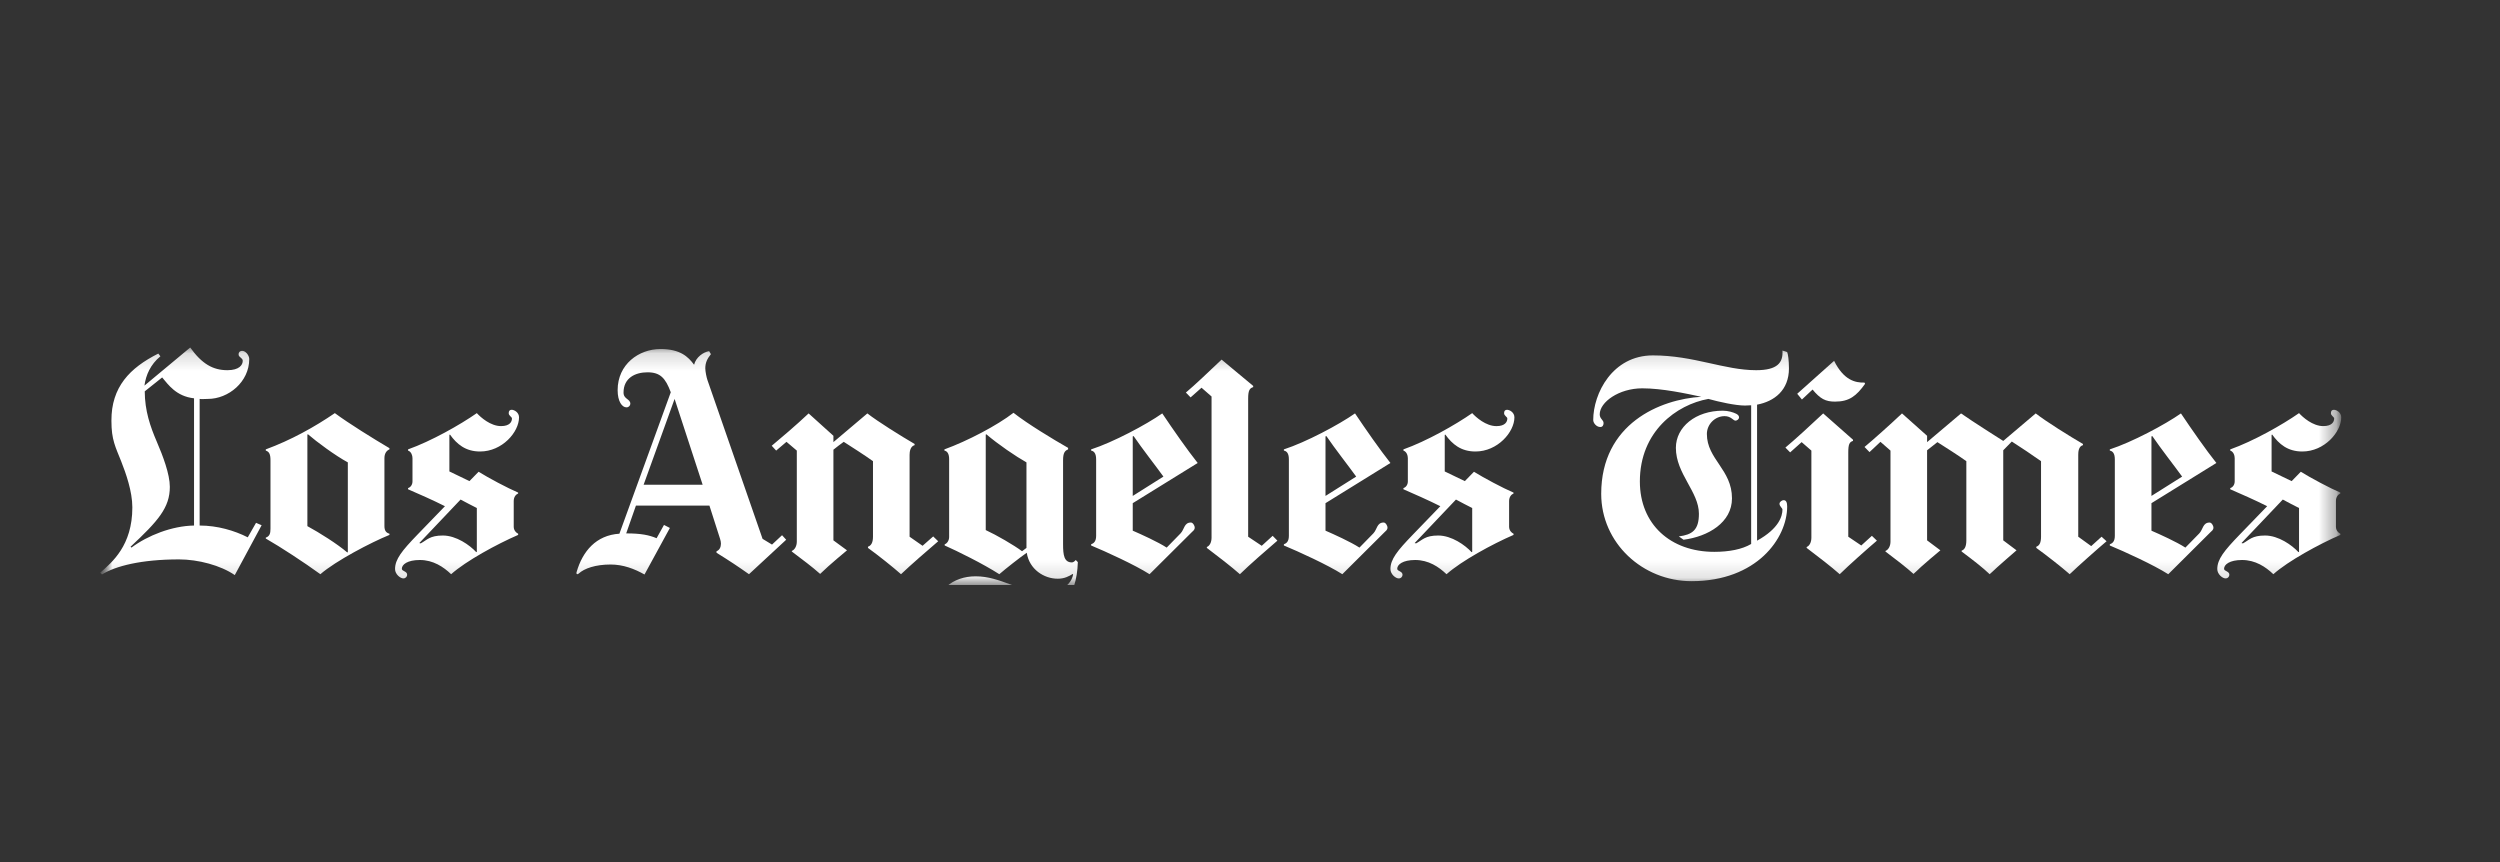 <svg xmlns="http://www.w3.org/2000/svg" fill="none" viewBox="0 0 145 50" height="50" width="145">
<rect x="0" y="0" width="145" height="50" fill="#333333" stroke="none"/>
<g clip-path="url(#clip0_896_2730)">
<g clip-path="url(#clip1_896_2730)">
<g clip-path="url(#clip2_896_2730)">
<mask height="18" width="134" y="16" x="5" maskUnits="userSpaceOnUse" style="mask-type:luminance" id="mask0_896_2730">
<path fill="white" d="M138.912 16.992H5.904V33.866H138.912V16.992Z"></path>
</mask>
<g mask="url(#mask0_896_2730)">
<mask height="16" width="131" y="20" x="5" maskUnits="userSpaceOnUse" style="mask-type:luminance" id="mask1_896_2730">
<path fill="white" d="M5.81 35.986H135.792V20.156H5.81V35.986Z"></path>
</mask>
<g mask="url(#mask1_896_2730)">
<mask height="1078" width="497" y="-30" x="-178" maskUnits="userSpaceOnUse" style="mask-type:luminance" id="mask2_896_2730">
<path fill="white" d="M-177.131 1047.42H318.792V-29.982H-177.131V1047.42Z"></path>
</mask>
<g mask="url(#mask2_896_2730)">
<mask height="16" width="131" y="20" x="5" maskUnits="userSpaceOnUse" style="mask-type:luminance" id="mask3_896_2730">
<path fill="white" d="M5.81 20.156H135.792V35.986H5.81V20.156Z"></path>
</mask>
<g mask="url(#mask3_896_2730)">
<path fill="white" d="M122.181 31.393C121.673 31.82 120.517 32.847 120.041 33.304C119.596 32.91 118.677 32.189 118.106 31.779V31.709C118.271 31.654 118.38 31.502 118.38 31.13V26.748C117.919 26.417 117.177 25.924 116.685 25.609L116.188 26.117V31.341L116.959 31.919C116.959 31.919 115.877 32.847 115.401 33.304C114.972 32.894 114.346 32.416 113.774 31.989V31.937C113.94 31.882 114.048 31.712 114.048 31.341V26.748C113.588 26.417 112.863 25.959 112.37 25.644L111.771 26.117V31.341L112.542 31.919C112.542 31.919 111.49 32.786 110.984 33.287C110.508 32.861 109.992 32.472 109.357 31.989V31.954C109.536 31.883 109.648 31.663 109.648 31.411V26.135L109.066 25.626L108.432 26.222L108.142 25.924C108.618 25.53 109.633 24.625 110.316 23.978L111.771 25.276V25.644L113.741 23.978C114.359 24.42 116.188 25.574 116.188 25.574L118.071 23.978C118.676 24.451 120.049 25.307 120.811 25.749V25.819C120.557 25.886 120.538 26.206 120.538 26.38V31.13L121.29 31.674L121.89 31.13L122.181 31.393ZM108.176 22.26C107.668 22.97 107.255 23.294 106.43 23.294C105.874 23.294 105.573 23.13 105.128 22.594L104.512 23.172L104.238 22.839L106.378 20.928C106.934 22.048 107.602 22.206 108.142 22.19L108.176 22.26Z"></path>
<path fill="white" d="M108.861 31.358C108.305 31.832 107.21 32.803 106.704 33.304C106.228 32.878 105.421 32.261 104.786 31.779V31.726C104.964 31.654 105.06 31.435 105.06 31.183V26.134L104.495 25.643L103.828 26.239L103.553 25.959C104.03 25.564 105.062 24.625 105.745 23.978L107.474 25.503V25.573C107.268 25.636 107.2 25.768 107.2 26.239V31.13L107.954 31.638L108.569 31.078L108.861 31.358ZM74.089 31.358C73.533 31.832 72.42 32.803 71.914 33.304C71.438 32.878 70.631 32.261 69.997 31.779V31.726C70.175 31.654 70.27 31.435 70.27 31.183V22.996L69.688 22.488L69.055 23.049L68.781 22.768C69.257 22.374 70.17 21.505 70.852 20.857L72.685 22.383V22.453C72.478 22.515 72.393 22.648 72.393 23.119V31.13L73.181 31.656L73.814 31.078L74.089 31.358ZM54.416 31.393C53.909 31.819 52.735 32.846 52.259 33.304C51.815 32.909 50.913 32.189 50.342 31.779V31.709C50.507 31.653 50.633 31.502 50.633 31.13V26.748C50.172 26.416 49.429 25.941 48.937 25.626C48.837 25.7 48.441 25.989 48.338 26.082V31.341L49.126 31.919C49.126 31.919 48.075 32.785 47.568 33.287C47.092 32.861 46.559 32.472 45.925 31.989V31.954C46.102 31.882 46.215 31.662 46.215 31.411V26.134L45.616 25.626L45.017 26.134L44.76 25.854C45.236 25.459 46.218 24.625 46.9 23.978L48.338 25.275V25.643L50.307 23.978C50.91 24.451 52.285 25.306 53.047 25.749V25.819C52.793 25.886 52.756 26.206 52.756 26.38V31.13L53.509 31.656L54.125 31.113L54.416 31.393ZM133.344 32.007V29.465C133.043 29.323 132.701 29.126 132.402 28.974L130.005 31.498L130.092 31.516C130.464 31.314 130.613 31.06 131.375 31.06C132.153 31.06 132.937 31.62 133.31 32.024L133.344 32.007ZM135.792 24.206C135.792 25.058 134.819 26.187 133.532 26.187C132.685 26.187 132.183 25.757 131.786 25.205L131.752 25.223V27.344L132.916 27.905L133.447 27.361C133.996 27.707 135.134 28.312 135.74 28.571V28.623C135.621 28.673 135.484 28.809 135.484 29.061V30.552C135.484 30.766 135.63 30.907 135.74 30.955V31.025C134.504 31.562 132.724 32.531 131.854 33.304C131.41 32.878 130.811 32.48 130.039 32.48C129.316 32.48 128.996 32.744 128.996 32.988C128.996 33.141 129.303 33.12 129.303 33.339C129.303 33.44 129.216 33.549 129.08 33.549C128.911 33.549 128.602 33.309 128.602 33.006C128.602 32.438 128.998 31.944 129.903 31.007L131.495 29.36C130.84 29.026 129.887 28.608 129.355 28.378V28.308C129.509 28.264 129.612 28.104 129.612 27.922V26.572C129.612 26.424 129.546 26.197 129.355 26.134V26.064C130.688 25.591 132.376 24.639 133.344 23.961C133.561 24.2 134.136 24.714 134.748 24.714C135.263 24.714 135.382 24.455 135.382 24.276C135.382 24.174 135.193 24.118 135.193 23.961C135.193 23.825 135.262 23.768 135.364 23.768C135.516 23.768 135.792 23.919 135.792 24.206Z"></path>
</g>
<path fill="white" d="M126.564 27.643C126.119 27.027 125.327 26.019 124.834 25.293L124.784 25.311V28.764L126.564 27.643ZM128.55 26.853L124.784 29.184V30.78C125.259 30.985 126.245 31.431 126.752 31.761L127.557 30.938C127.779 30.709 127.759 30.307 128.156 30.307C128.268 30.307 128.379 30.479 128.379 30.605C128.379 30.739 128.273 30.803 128.207 30.868L125.759 33.305C124.918 32.768 123.211 31.986 122.369 31.639V31.569C122.505 31.518 122.66 31.425 122.66 31.078V26.643C122.66 26.28 122.524 26.163 122.369 26.135V26.064C123.639 25.654 125.575 24.625 126.495 23.978C127.13 24.925 127.946 26.096 128.55 26.853ZM101.567 31.551V23.506C101.472 23.512 101.305 23.522 101.208 23.522C100.662 23.522 99.704 23.31 99.085 23.137C97.244 23.468 95.112 25.018 95.112 27.923C95.112 30.414 96.893 32.007 99.427 32.007C100.284 32.007 101.041 31.863 101.567 31.551ZM103.759 21.366C103.759 22.637 102.91 23.28 101.91 23.47V31.359C103.195 30.649 103.382 29.921 103.382 29.553C103.382 29.473 103.211 29.364 103.211 29.22C103.211 29.108 103.351 29.009 103.451 29.009C103.596 29.009 103.656 29.141 103.656 29.378C103.656 31.224 101.886 33.708 98.109 33.708C95.274 33.708 92.87 31.495 92.87 28.641C92.87 24.571 96.293 23.156 98.674 23.014C97.801 22.825 96.411 22.523 95.25 22.523C93.901 22.523 92.784 23.321 92.784 24.031C92.784 24.299 93.007 24.35 93.007 24.539C93.007 24.643 92.963 24.767 92.818 24.767C92.596 24.767 92.407 24.537 92.407 24.364C92.407 22.817 93.522 20.613 95.866 20.613C98.242 20.613 100.008 21.471 101.858 21.471C103.081 21.471 103.43 21.042 103.382 20.332L103.656 20.42C103.703 20.53 103.759 20.892 103.759 21.366ZM85.388 32.007V29.465C85.086 29.323 84.745 29.126 84.446 28.974L82.049 31.499L82.135 31.516C82.507 31.315 82.657 31.06 83.419 31.06C84.197 31.06 84.982 31.621 85.353 32.025L85.388 32.007ZM87.836 24.206C87.836 25.058 86.863 26.187 85.576 26.187C84.729 26.187 84.227 25.758 83.83 25.206L83.795 25.223V27.344L84.96 27.905L85.49 27.362C86.04 27.707 87.178 28.313 87.785 28.571V28.624C87.666 28.674 87.528 28.81 87.528 29.062V30.552C87.528 30.766 87.674 30.908 87.785 30.955V31.025C86.547 31.562 84.768 32.531 83.898 33.305C83.454 32.879 82.856 32.48 82.083 32.48C81.359 32.48 81.039 32.744 81.039 32.989C81.039 33.141 81.347 33.12 81.347 33.34C81.347 33.44 81.26 33.55 81.124 33.55C80.955 33.55 80.645 33.31 80.645 33.006C80.645 32.438 81.041 31.945 81.947 31.008L83.539 29.36C82.883 29.027 81.93 28.608 81.399 28.378V28.308C81.553 28.264 81.655 28.104 81.655 27.923V26.573C81.655 26.424 81.589 26.198 81.399 26.135V26.064C82.732 25.591 84.42 24.639 85.388 23.961C85.605 24.201 86.18 24.715 86.792 24.715C87.307 24.715 87.425 24.455 87.425 24.276C87.425 24.175 87.237 24.119 87.237 23.961C87.237 23.826 87.306 23.768 87.408 23.768C87.56 23.768 87.836 23.919 87.836 24.206Z"></path>
<path fill="white" d="M78.659 27.642C78.215 27.026 77.422 26.018 76.93 25.293L76.879 25.31V28.764L78.659 27.642ZM80.645 26.853L76.879 29.184V30.779C77.355 30.985 78.34 31.43 78.848 31.761L79.653 30.937C79.876 30.708 79.855 30.306 80.252 30.306C80.363 30.306 80.474 30.478 80.474 30.604C80.474 30.738 80.368 30.802 80.303 30.867L77.855 33.304C77.013 32.767 75.306 31.986 74.465 31.638V31.568C74.6 31.517 74.755 31.425 74.755 31.077V26.642C74.755 26.279 74.619 26.163 74.465 26.134V26.064C75.735 25.654 77.67 24.625 78.591 23.977C79.226 24.924 80.042 26.095 80.645 26.853ZM67.479 27.642C67.035 27.026 66.242 26.018 65.75 25.293L65.699 25.31V28.764L67.479 27.642ZM69.466 26.853L65.699 29.184V30.779C66.175 30.985 67.159 31.43 67.668 31.761L68.472 30.937C68.695 30.708 68.674 30.306 69.072 30.306C69.183 30.306 69.294 30.478 69.294 30.604C69.294 30.738 69.188 30.802 69.123 30.867L66.674 33.304C65.833 32.767 64.126 31.986 63.285 31.638V31.568C63.421 31.517 63.576 31.425 63.576 31.077V26.642C63.576 26.279 63.439 26.163 63.285 26.134V26.064C64.555 25.654 66.49 24.625 67.411 23.977C68.046 24.924 68.862 26.095 69.466 26.853ZM59.535 31.779V26.818C58.916 26.471 57.889 25.771 57.207 25.188L57.173 25.205V30.745C57.791 31.028 58.818 31.624 59.279 31.971L59.535 31.779ZM62.514 32.602C62.463 34.606 61.452 35.986 59.569 35.986C58.097 35.986 57.021 35.233 55.683 35.233C54.904 35.233 54.482 35.47 54.262 35.74L54.159 35.688C54.238 34.236 55.27 33.426 56.591 33.426C58.046 33.426 59.107 34.356 60.648 34.356C61.632 34.356 62.145 33.842 62.24 33.321L62.223 33.286C62.017 33.412 61.747 33.567 61.35 33.567C60.556 33.567 59.695 33.021 59.552 32.059C59.173 32.322 58.333 32.979 57.96 33.304C57.03 32.706 55.522 31.961 54.792 31.638V31.568C54.944 31.519 55.05 31.331 55.05 31.147V26.624C55.05 26.356 54.962 26.168 54.776 26.134V26.064C56.124 25.575 57.845 24.668 58.782 23.942C59.593 24.581 61.081 25.481 61.95 25.976V26.064C61.759 26.143 61.658 26.269 61.658 26.695V31.568C61.658 32.194 61.717 32.62 62.172 32.62C62.244 32.62 62.331 32.558 62.394 32.48L62.514 32.602ZM40.753 28.114L39.127 23.137L37.33 28.114H40.753ZM45.599 31.305L43.441 33.304C42.839 32.878 42.32 32.532 41.558 32.059V31.971C41.731 31.909 41.813 31.737 41.815 31.533C41.816 31.444 41.793 31.347 41.764 31.253L41.147 29.325H36.884L36.319 30.937C37.201 30.937 37.653 31.038 38.083 31.217L38.511 30.446L38.853 30.621L37.381 33.321C36.803 32.995 36.15 32.742 35.412 32.742C34.541 32.742 33.885 32.968 33.563 33.269C33.498 33.329 33.405 33.313 33.443 33.181C33.792 31.966 34.578 31.04 35.925 30.955L38.905 22.751C38.596 21.927 38.298 21.594 37.552 21.594C36.853 21.594 36.165 21.916 36.165 22.768C36.165 23.162 36.559 23.129 36.559 23.417C36.559 23.518 36.471 23.627 36.336 23.627C36.082 23.627 35.823 23.291 35.823 22.628C35.823 21.129 37.051 20.244 38.306 20.244C39.448 20.244 39.908 20.682 40.257 21.155C40.368 20.714 40.791 20.421 41.13 20.366L41.233 20.541C41.021 20.803 40.907 21.034 40.907 21.366C40.907 21.538 40.98 21.894 41.028 22.032L44.229 31.253L44.777 31.586L45.359 31.042L45.599 31.305ZM27.656 32.006V29.465C27.355 29.323 27.013 29.125 26.714 28.974L24.318 31.498L24.403 31.516C24.776 31.314 24.925 31.06 25.687 31.06C26.465 31.06 27.25 31.62 27.622 32.024L27.656 32.006ZM30.104 24.206C30.104 25.058 29.131 26.187 27.844 26.187C26.997 26.187 26.494 25.757 26.098 25.205L26.064 25.223V27.343L27.228 27.904L27.759 27.361C28.308 27.707 29.446 28.312 30.053 28.57V28.623C29.934 28.673 29.796 28.809 29.796 29.061V30.551C29.796 30.765 29.942 30.907 30.053 30.955V31.025C28.815 31.562 27.036 32.53 26.166 33.304C25.722 32.878 25.124 32.48 24.352 32.48C23.628 32.48 23.307 32.744 23.307 32.988C23.307 33.141 23.615 33.12 23.615 33.339C23.615 33.44 23.528 33.549 23.393 33.549C23.223 33.549 22.913 33.309 22.913 33.006C22.913 32.438 23.309 31.944 24.214 31.007L25.807 29.36C25.152 29.026 24.199 28.607 23.667 28.378V28.308C23.821 28.264 23.924 28.104 23.924 27.922V26.572C23.924 26.423 23.857 26.197 23.667 26.134V26.064C25 25.591 26.688 24.638 27.656 23.961C27.873 24.2 28.448 24.714 29.06 24.714C29.575 24.714 29.693 24.455 29.693 24.276C29.693 24.174 29.505 24.118 29.505 23.961C29.505 23.825 29.575 23.767 29.676 23.767C29.828 23.767 30.104 23.919 30.104 24.206ZM20.174 32.024V26.818C19.444 26.423 18.37 25.629 17.862 25.188L17.828 25.205V30.516C18.527 30.895 19.569 31.552 20.14 32.041L20.174 32.024ZM22.588 31.025C21.526 31.456 19.471 32.53 18.582 33.304C17.645 32.625 16.283 31.73 15.415 31.235V31.183C15.637 31.104 15.688 30.942 15.688 30.674V26.695C15.688 26.329 15.605 26.197 15.415 26.134V26.064C16.874 25.527 18.246 24.765 19.421 23.961C20.23 24.56 21.652 25.442 22.588 25.994V26.064C22.419 26.132 22.297 26.304 22.297 26.572V30.516C22.297 30.8 22.414 30.907 22.588 30.955V31.025ZM11.254 30.481V23.102C10.213 22.988 9.755 22.301 9.405 21.892L8.395 22.698C8.4 23.821 8.71 24.73 9.097 25.626C9.45 26.444 9.85 27.504 9.85 28.237C9.85 29.447 9.176 30.21 7.573 31.709L7.624 31.761C8.577 31.051 9.975 30.503 11.254 30.481ZM15.174 30.464L13.617 33.356C12.801 32.791 11.492 32.445 10.38 32.445C8.19 32.445 6.69 32.832 5.912 33.321L5.81 33.216C6.504 32.611 7.676 31.641 7.676 29.43C7.676 28.498 7.299 27.442 7.025 26.748C6.709 25.944 6.46 25.521 6.46 24.398C6.46 22.444 7.522 21.34 9.182 20.507L9.303 20.665C8.729 21.138 8.463 21.748 8.378 22.365L11.032 20.156C11.711 21.105 12.352 21.471 13.189 21.471C13.875 21.471 14.079 21.168 14.079 20.927C14.079 20.753 13.839 20.73 13.839 20.56C13.839 20.398 13.95 20.349 14.044 20.349C14.255 20.349 14.456 20.619 14.456 20.822C14.456 22.153 13.249 23.137 12.059 23.137C11.852 23.137 11.711 23.159 11.579 23.137V30.481C12.611 30.481 13.592 30.771 14.37 31.165L14.85 30.324L15.174 30.464ZM100.865 24.206C100.865 24.316 100.74 24.398 100.66 24.398C100.523 24.398 100.407 24.136 100.027 24.136C99.466 24.136 98.999 24.612 98.999 25.17C98.999 26.637 100.455 27.231 100.455 28.904C100.455 30.307 99.074 31.12 97.646 31.305L97.372 31.112C98.154 31.011 98.537 30.743 98.537 29.798C98.537 28.52 97.201 27.48 97.201 25.976C97.201 24.76 98.352 23.82 99.923 23.82C100.229 23.82 100.528 23.913 100.693 23.995C100.789 24.042 100.865 24.111 100.865 24.206Z"></path>
</g>
</g>
</g>
</g>
</g>
</g>
<defs>
<clipPath id="clip0_896_2730">
<rect transform="translate(5.408 15.5)" fill="white" height="19" width="134"></rect>
</clipPath>
<clipPath id="clip1_896_2730">
<rect transform="translate(5.408 15.5)" fill="white" height="19" width="134"></rect>
</clipPath>
<clipPath id="clip2_896_2730">
<rect transform="translate(5.408 16.066)" fill="white" height="17.867" width="134"></rect>
</clipPath>
</defs>
</svg>
